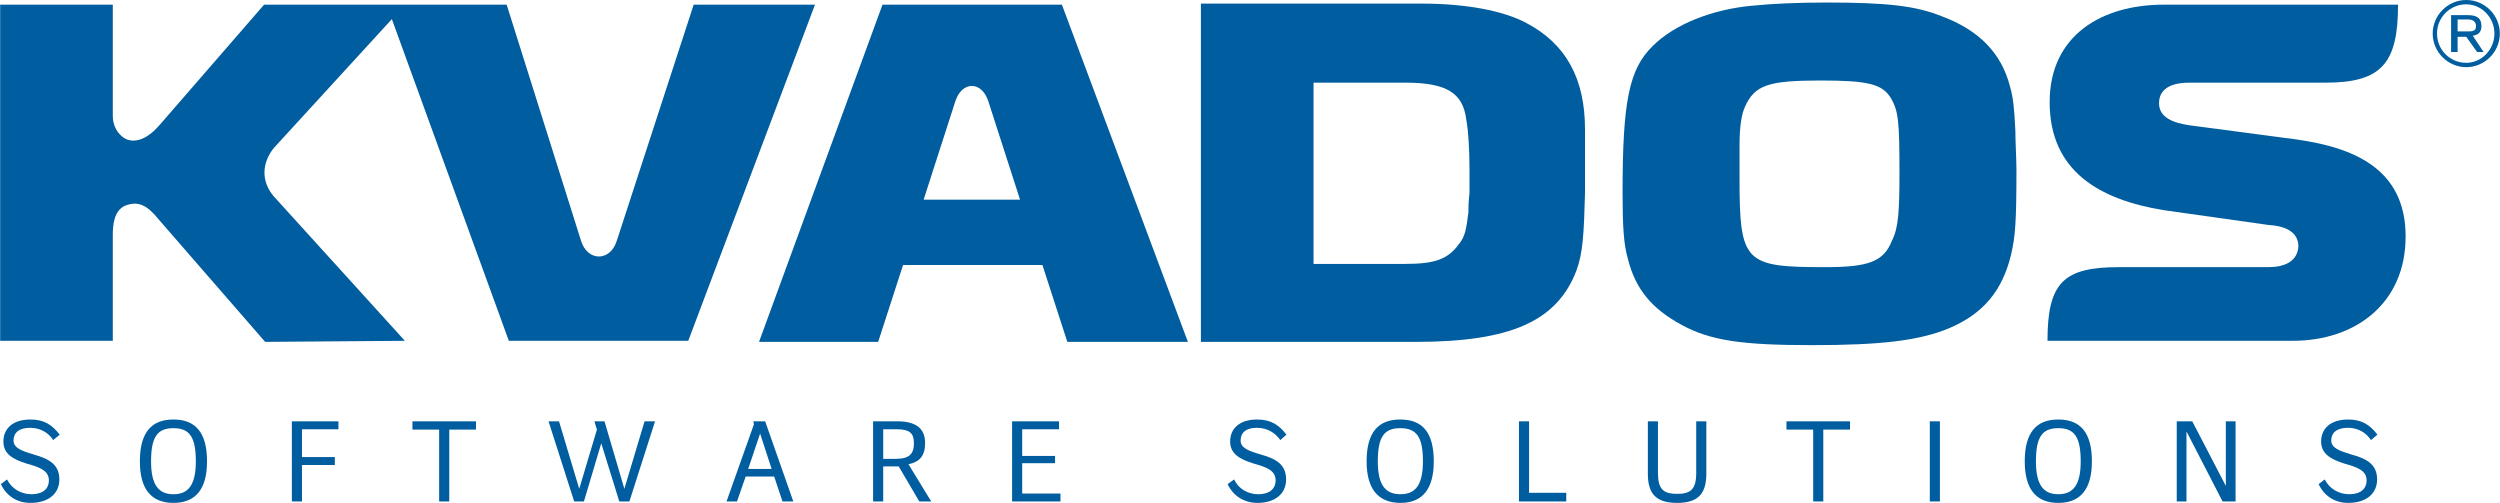 <?xml version="1.0" encoding="UTF-8"?>
<!DOCTYPE svg PUBLIC "-//W3C//DTD SVG 1.1//EN" "http://www.w3.org/Graphics/SVG/1.1/DTD/svg11.dtd">
<!-- Creator: CorelDRAW X6 -->
<svg xmlns="http://www.w3.org/2000/svg" xml:space="preserve" width="103.739mm" height="20.868mm" version="1.1" style="shape-rendering:geometricPrecision; text-rendering:geometricPrecision; image-rendering:optimizeQuality; fill-rule:evenodd; clip-rule:evenodd"
viewBox="0 0 6924 1393"
 xmlns:xlink="http://www.w3.org/1999/xlink">
 <defs>
  <style type="text/css">
   <![CDATA[
    .fil0 {fill:#005D9F}
   ]]>
  </style>
 </defs>
 <g id="Vrstva_x0020_1">
  <g id="_634383376">
   <path class="fil0" d="M6807 102l24 0 30 42 18 0 -30 -45c18,-3 24,-12 24,-27 0,-21 -12,-30 -36,-30l-48 0 0 102 18 0 0 -42zm0 -15l0 -33 30 0c12,0 21,6 21,18 0,12 -6,15 -21,15l-30 0zm24 -87c-51,0 -93,42 -93,93 0,51 42,93 93,93 51,0 93,-42 93,-93 0,-51 -42,-93 -93,-93zm0 12c42,0 78,36 78,81 0,45 -36,81 -78,81 -45,0 -81,-36 -81,-81 0,-45 36,-81 81,-81z"/>
   <path class="fil0" d="M5058 7c-75,0 -150,3 -207,9 -108,10 -213,51 -273,111 -66,64 -84,153 -84,407 0,92 3,143 15,184 21,83 66,137 147,181 81,45 171,57 363,57 189,0 296,-12 380,-47 96,-41 147,-105 171,-203 12,-51 15,-93 15,-236 0,-28 -3,-79 -3,-108 -3,-63 -6,-92 -15,-123 -24,-93 -87,-156 -189,-194 -72,-29 -152,-38 -320,-38zm-240 394c0,-51 6,-86 15,-105 27,-61 66,-73 210,-73 129,0 171,9 195,50 20,35 23,64 23,204 0,111 -3,155 -21,190 -23,58 -65,73 -185,73 -222,0 -237,-12 -237,-244 0,0 0,-26 0,-64l0 -31z"/>
   <path class="fil0" d="M1708 667c-18,58 -81,58 -99,0l-206 -654c-224,0 -448,0 -672,0l-290 334c-33,38 -66,50 -93,38 -24,-13 -36,-38 -36,-64l0 -308 -312 0 0 467 0 464 312 0 0 -292c0,-29 3,-70 36,-83 36,-13 60,0 93,41l293 337 387 -3 -363 -400c-36,-42 -33,-93 0,-134l327 -357 324 891 497 0 351 -931 -336 0 -213 654z"/>
   <path class="fil0" d="M2825 553l-87 -270c-18,-60 -75,-60 -93,0l-87 270 267 0zm62 181l-386 0 -69 213 -330 0 342 -934 497 0 349 934 -334 0 -69 -213z"/>
   <path class="fil0" d="M6663 655c0,187 -141,289 -312,289l-680 0c0,-162 45,-204 198,-204l413 0c45,0 81,-15 84,-57 0,-41 -36,-57 -84,-60l-290 -41c-177,-29 -315,-108 -315,-299 0,-187 147,-270 315,-270l650 0c0,162 -45,216 -201,216l-377 0c-54,0 -84,19 -84,57 0,38 36,54 84,61l287 38c168,22 312,82 312,270z"/>
   <path class="fil0" d="M3326 947l594 0c264,0 392,-57 446,-197 18,-48 21,-102 24,-216l0 -99c0,-44 0,-76 0,-76 0,-143 -54,-238 -162,-295 -65,-35 -170,-54 -290,-54l-612 0 0 937zm312 -216l0 -502 255 0c114,0 159,29 168,102 6,31 9,85 9,139 0,16 0,32 0,64 -3,29 -3,41 -3,54 -6,48 -9,67 -27,89 -30,41 -66,54 -147,54l-255 0z"/>
   <path class="fil0" d="M9 1223c0,32 22,48 64,61 36,10 62,19 62,47 0,22 -16,38 -48,38 -29,0 -55,-15 -68,-41l-17 13c15,32 44,52 82,52 49,0 80,-25 80,-65 0,-40 -27,-57 -71,-69 -33,-10 -56,-18 -56,-39 0,-21 15,-35 46,-35 29,0 51,14 64,34l18 -15c-20,-26 -42,-42 -81,-42 -49,0 -75,25 -75,61zm471 -37c45,0 62,25 62,92 0,67 -22,91 -62,91 -40,0 -62,-24 -62,-91 0,-67 17,-92 62,-92zm0 -24c-61,0 -93,36 -93,116 0,75 30,115 93,115 63,0 93,-40 93,-115 0,-80 -32,-116 -93,-116zm328 5l0 222 28 0 0 -101 91 0 0 -22 -91 0 0 -77 101 0 0 -22 -129 0zm334 0l0 23 74 0 0 199 28 0 0 -199 74 0 0 -23 -176 0zm504 0l7 23 -49 164 -56 -187 -29 0 71 222 27 0 48 -161 50 161 28 0 71 -222 -29 0 -56 187 -55 -187 -28 0zm440 0l2 8 -76 214 29 0 24 -69 79 0 23 69 30 0 -78 -222 -33 0zm19 34l32 98 -65 0 33 -98zm313 -34l0 222 28 0 0 -97 43 0 57 97 33 0 -63 -103c32,-7 46,-24 46,-59 0,-35 -19,-60 -77,-60l-67 0zm28 22l36 0c38,0 49,11 49,39 0,29 -12,43 -51,43l-34 0 0 -82zm357 -22l0 222 134 0 0 -22 -106 0 0 -84 91 0 0 -20 -91 0 0 -74 102 0 0 -22 -130 0zm604 56c0,32 23,48 65,61 36,10 61,19 61,47 0,22 -16,38 -48,38 -29,0 -55,-15 -67,-41l-18 13c15,32 45,52 83,52 48,0 79,-25 79,-65 0,-40 -26,-57 -70,-69 -34,-10 -56,-18 -56,-39 0,-21 14,-35 45,-35 29,0 51,14 65,34l17 -15c-20,-26 -42,-42 -81,-42 -49,0 -75,25 -75,61zm471 -37c46,0 63,25 63,92 0,67 -22,91 -62,91 -41,0 -63,-24 -63,-91 0,-67 17,-92 62,-92zm0 -24c-61,0 -93,36 -93,116 0,75 31,115 94,115 62,0 92,-40 92,-115 0,-80 -31,-116 -93,-116zm329 5l0 222 131 0 0 -24 -103 0 0 -198 -28 0zm357 0l0 145c0,55 22,81 81,81 59,0 81,-26 81,-81l0 -145 -28 0 0 143c0,46 -16,58 -53,58 -37,0 -53,-12 -53,-58l0 -143 -28 0zm384 0l0 23 74 0 0 199 28 0 0 -199 74 0 0 -23 -176 0zm397 0l0 222 28 0 0 -222 -28 0zm356 19c45,0 62,25 62,92 0,67 -22,91 -62,91 -40,0 -62,-24 -62,-91 0,-67 17,-92 62,-92zm0 -24c-61,0 -93,36 -93,116 0,75 30,115 93,115 63,0 93,-40 93,-115 0,-80 -32,-116 -93,-116zm328 5l0 222 27 0 0 -194 100 194 36 0 0 -222 -27 0 0 179 -93 -179 -43 0zm400 56c0,32 23,48 64,61 36,10 62,19 62,47 0,22 -16,38 -48,38 -29,0 -55,-15 -68,-41l-17 13c15,32 44,52 82,52 49,0 80,-25 80,-65 0,-40 -26,-57 -71,-69 -33,-10 -56,-18 -56,-39 0,-21 15,-35 46,-35 29,0 51,14 64,34l18 -15c-20,-26 -42,-42 -81,-42 -49,0 -75,25 -75,61z"/>
  </g>
 </g>
</svg>
